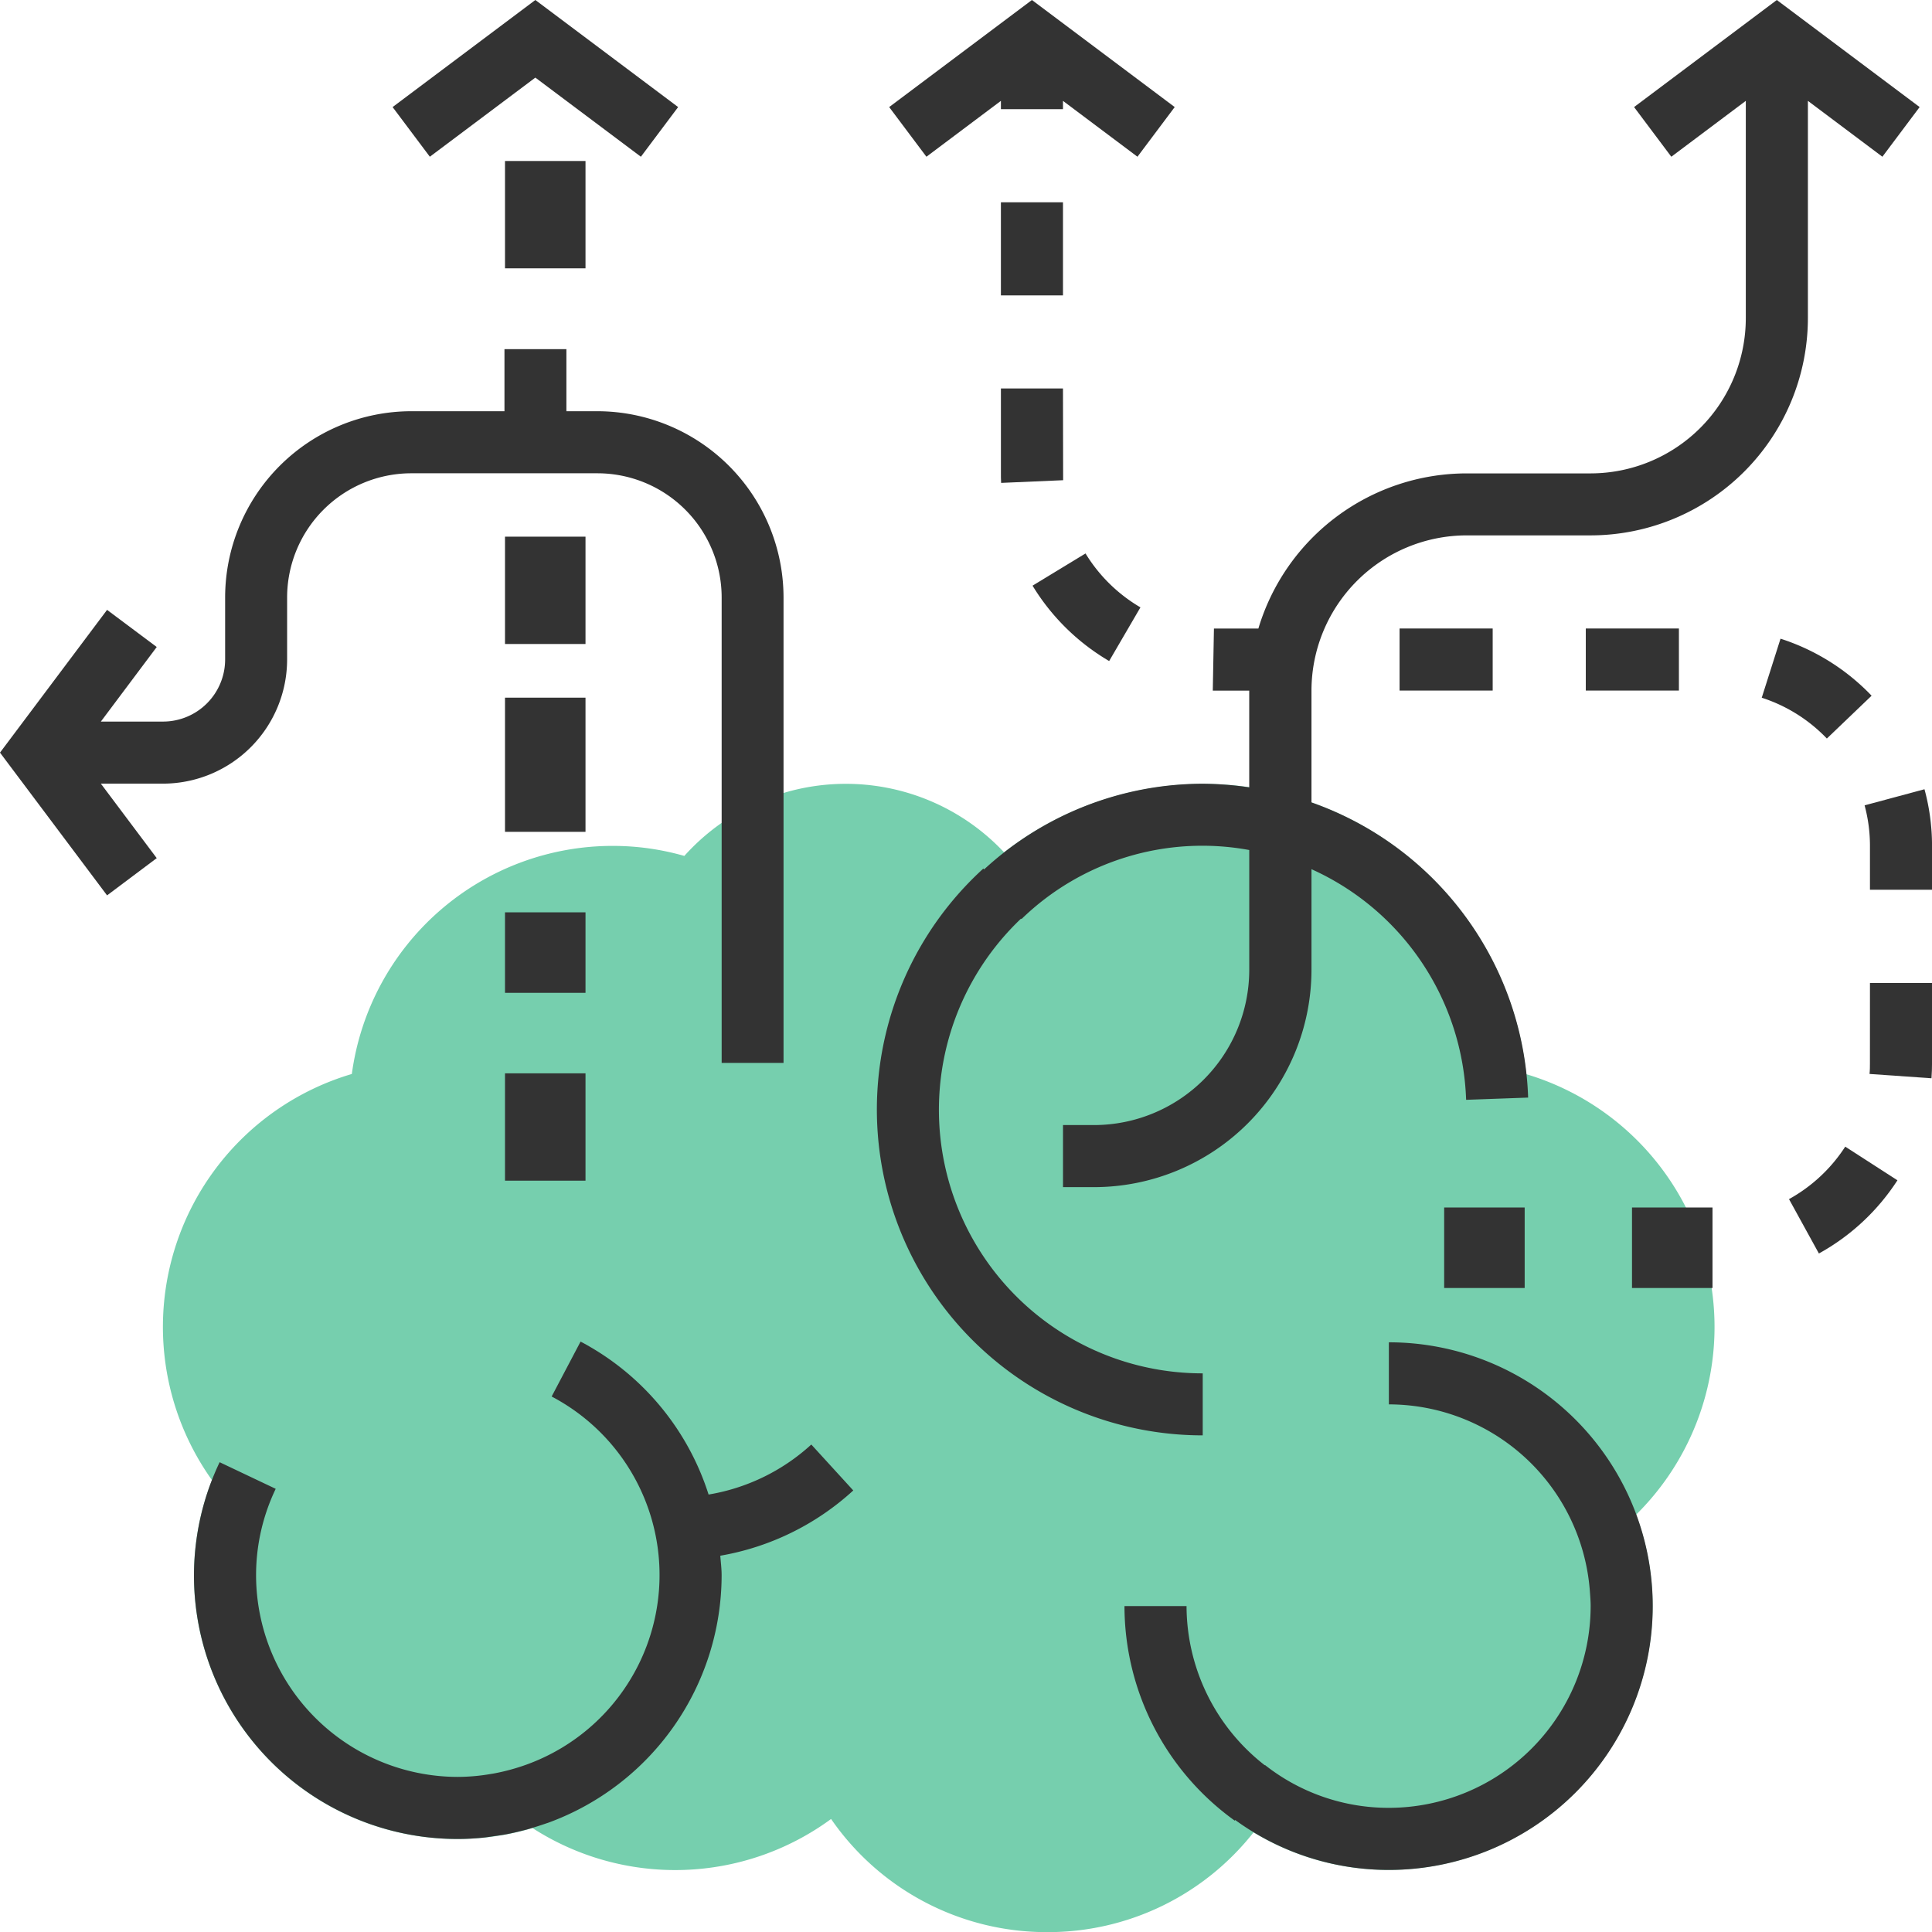 <svg xmlns="http://www.w3.org/2000/svg" width="72" height="72" viewBox="0 0 72 72"><defs><style>.a{fill:#76cfae;}.b{fill:#333;}</style></defs><path class="a" d="M74.964,244.8a9.76,9.76,0,0,1-8.064-4.217,9.813,9.813,0,0,1-11.127.338,9.814,9.814,0,0,1-11.947-12.969,9.83,9.83,0,0,1,5.214-15.133,9.808,9.808,0,0,1,9.731-8.5,9.677,9.677,0,0,1,2.66.374,8.086,8.086,0,0,1,11.916-.134,12.1,12.1,0,0,1,19.461,8.268A9.832,9.832,0,0,1,96.9,229.243a9.7,9.7,0,0,1,.615,3.407,9.842,9.842,0,0,1-9.831,9.831,9.694,9.694,0,0,1-5.039-1.4A9.752,9.752,0,0,1,74.964,244.8Z" transform="translate(-35.928 -172.795)"/><path class="b" d="M299.688,346v2.313a7.523,7.523,0,0,1,7.489,6.94h0c.014.192.031.384.031.578a7.527,7.527,0,0,1-7.518,7.518,7.444,7.444,0,0,1-4.618-1.595l-.007.009a7.535,7.535,0,0,1-2.917-5.932h-2.313a9.857,9.857,0,0,0,4.109,7.995l.017-.024a9.711,9.711,0,0,0,5.729,1.861,9.831,9.831,0,0,0,0-19.663Z" transform="translate(-247.929 -295.976)"/><path class="b" d="M73.006,349.631a7.484,7.484,0,0,1-3.828,1.864,9.806,9.806,0,0,0-4.771-5.7l-1.078,2.047a7.513,7.513,0,0,1-.938,13.718,7.786,7.786,0,0,1-1.235.334l-.083.013a7.366,7.366,0,0,1-1.241.111,7.527,7.527,0,0,1-7.518-7.518,7.449,7.449,0,0,1,.732-3.218l-2.09-.992a9.817,9.817,0,0,0,8.876,14.041c.305,0,.61-.017.914-.046.161-.015.317-.042.475-.064.131-.019.26-.036.391-.06.21-.039.418-.088.623-.14.069-.017.138-.034.206-.053q.349-.1.685-.217l.069-.022v0a9.837,9.837,0,0,0,6.469-9.225c0-.246-.032-.486-.05-.729a9.8,9.8,0,0,0,4.956-2.432Z" transform="translate(-42.771 -295.798)"/><path class="b" d="M260.7,3.759l2.776,2.082,1.388-1.851L259.542,0l-5.32,3.99,1.388,1.851,2.776-2.082v8.1a5.79,5.79,0,0,1-5.783,5.783h-4.627a8.109,8.109,0,0,0-7.755,5.782h-1.656l-.043,2.313h1.358v3.606a12.248,12.248,0,0,0-1.735-.136A12.041,12.041,0,0,0,230,32.4l-.029-.031a12.144,12.144,0,0,0,8.176,21.123V51.181a9.822,9.822,0,0,1-6.77-16.947l.016.017a9.673,9.673,0,0,1,8.488-2.573v4.467a5.79,5.79,0,0,1-5.783,5.783H232.94v2.313H234.1a8.107,8.107,0,0,0,8.1-8.1V32.392a9.786,9.786,0,0,1,5.763,8.595l2.311-.083a12.084,12.084,0,0,0-8.074-11V25.735a5.79,5.79,0,0,1,5.783-5.783H252.6a8.107,8.107,0,0,0,8.1-8.1v-8.1Z" transform="translate(-193.325)"/><rect class="b" width="3" height="3" transform="translate(53.82 45)"/><path class="b" d="M269,146.687l1.166-2a5.88,5.88,0,0,1-2.047-2.009l-1.974,1.2A8.189,8.189,0,0,0,269,146.687Z" transform="translate(-227.665 -122.052)"/><path class="b" d="M482.856,203.44l-2.232.6a5.777,5.777,0,0,1,.2,1.5v1.646h2.313v-1.646A8.027,8.027,0,0,0,482.856,203.44Z" transform="translate(-411.136 -174.027)"/><rect class="b" width="2.313" height="3.47" transform="translate(37.301 7.539)"/><path class="b" d="M258,103.3c0,.12,0,.241.008.361l2.311-.1-.006-3.419H258Z" transform="translate(-220.699 -85.665)"/><rect class="b" width="3.47" height="2.313" transform="translate(59.098 23.422)"/><rect class="b" width="3" height="3" transform="translate(60.82 45)"/><path class="b" d="M461.144,297.516l1.114,2.026a8.206,8.206,0,0,0,2.927-2.728l-1.945-1.254A5.89,5.89,0,0,1,461.144,297.516Z" transform="translate(-394.473 -252.828)"/><rect class="b" width="3.47" height="2.313" transform="translate(52.158 23.422)"/><path class="b" d="M458.186,166.757a8.143,8.143,0,0,0-3.394-2.125l-.7,2.2a5.842,5.842,0,0,1,2.427,1.521Z" transform="translate(-388.437 -140.83)"/><path class="b" d="M481.911,256.365c0,.136,0,.272-.015.408l2.309.161c.013-.189.02-.378.02-.569v-2.981h-2.313Z" transform="translate(-412.224 -216.75)"/><path class="b" d="M233.364,3.759v.31h2.313v-.31l2.776,2.082,1.388-1.851L234.52,0,229.2,3.99l1.388,1.851Z" transform="translate(-196.063)"/><path class="b" d="M10.7,101.566V99.253a4.631,4.631,0,0,1,4.627-4.627h6.94a4.631,4.631,0,0,1,4.627,4.627V116.6H29.2V99.253a6.947,6.947,0,0,0-6.94-6.94H21.108V90H18.8v2.313h-3.47a6.947,6.947,0,0,0-6.94,6.94v2.313a2.316,2.316,0,0,1-2.313,2.313H3.759L5.841,101.1,3.99,99.716,0,105.036l3.99,5.32,1.851-1.388-2.082-2.776H6.072A4.631,4.631,0,0,0,10.7,101.566Z" transform="translate(0 -76.988)"/><rect class="b" width="3" height="3" transform="translate(18.82 34)"/><rect class="b" width="3" height="4" transform="translate(18.82 40)"/><rect class="b" width="3" height="4" transform="translate(18.82 20)"/><rect class="b" width="3" height="5" transform="translate(18.82 26)"/><rect class="b" width="3" height="4" transform="translate(18.82 6)"/><path class="b" d="M106.52,2.892l3.933,2.949,1.388-1.851L106.52,0,101.2,3.99l1.388,1.851Z" transform="translate(-86.569)"/></svg>